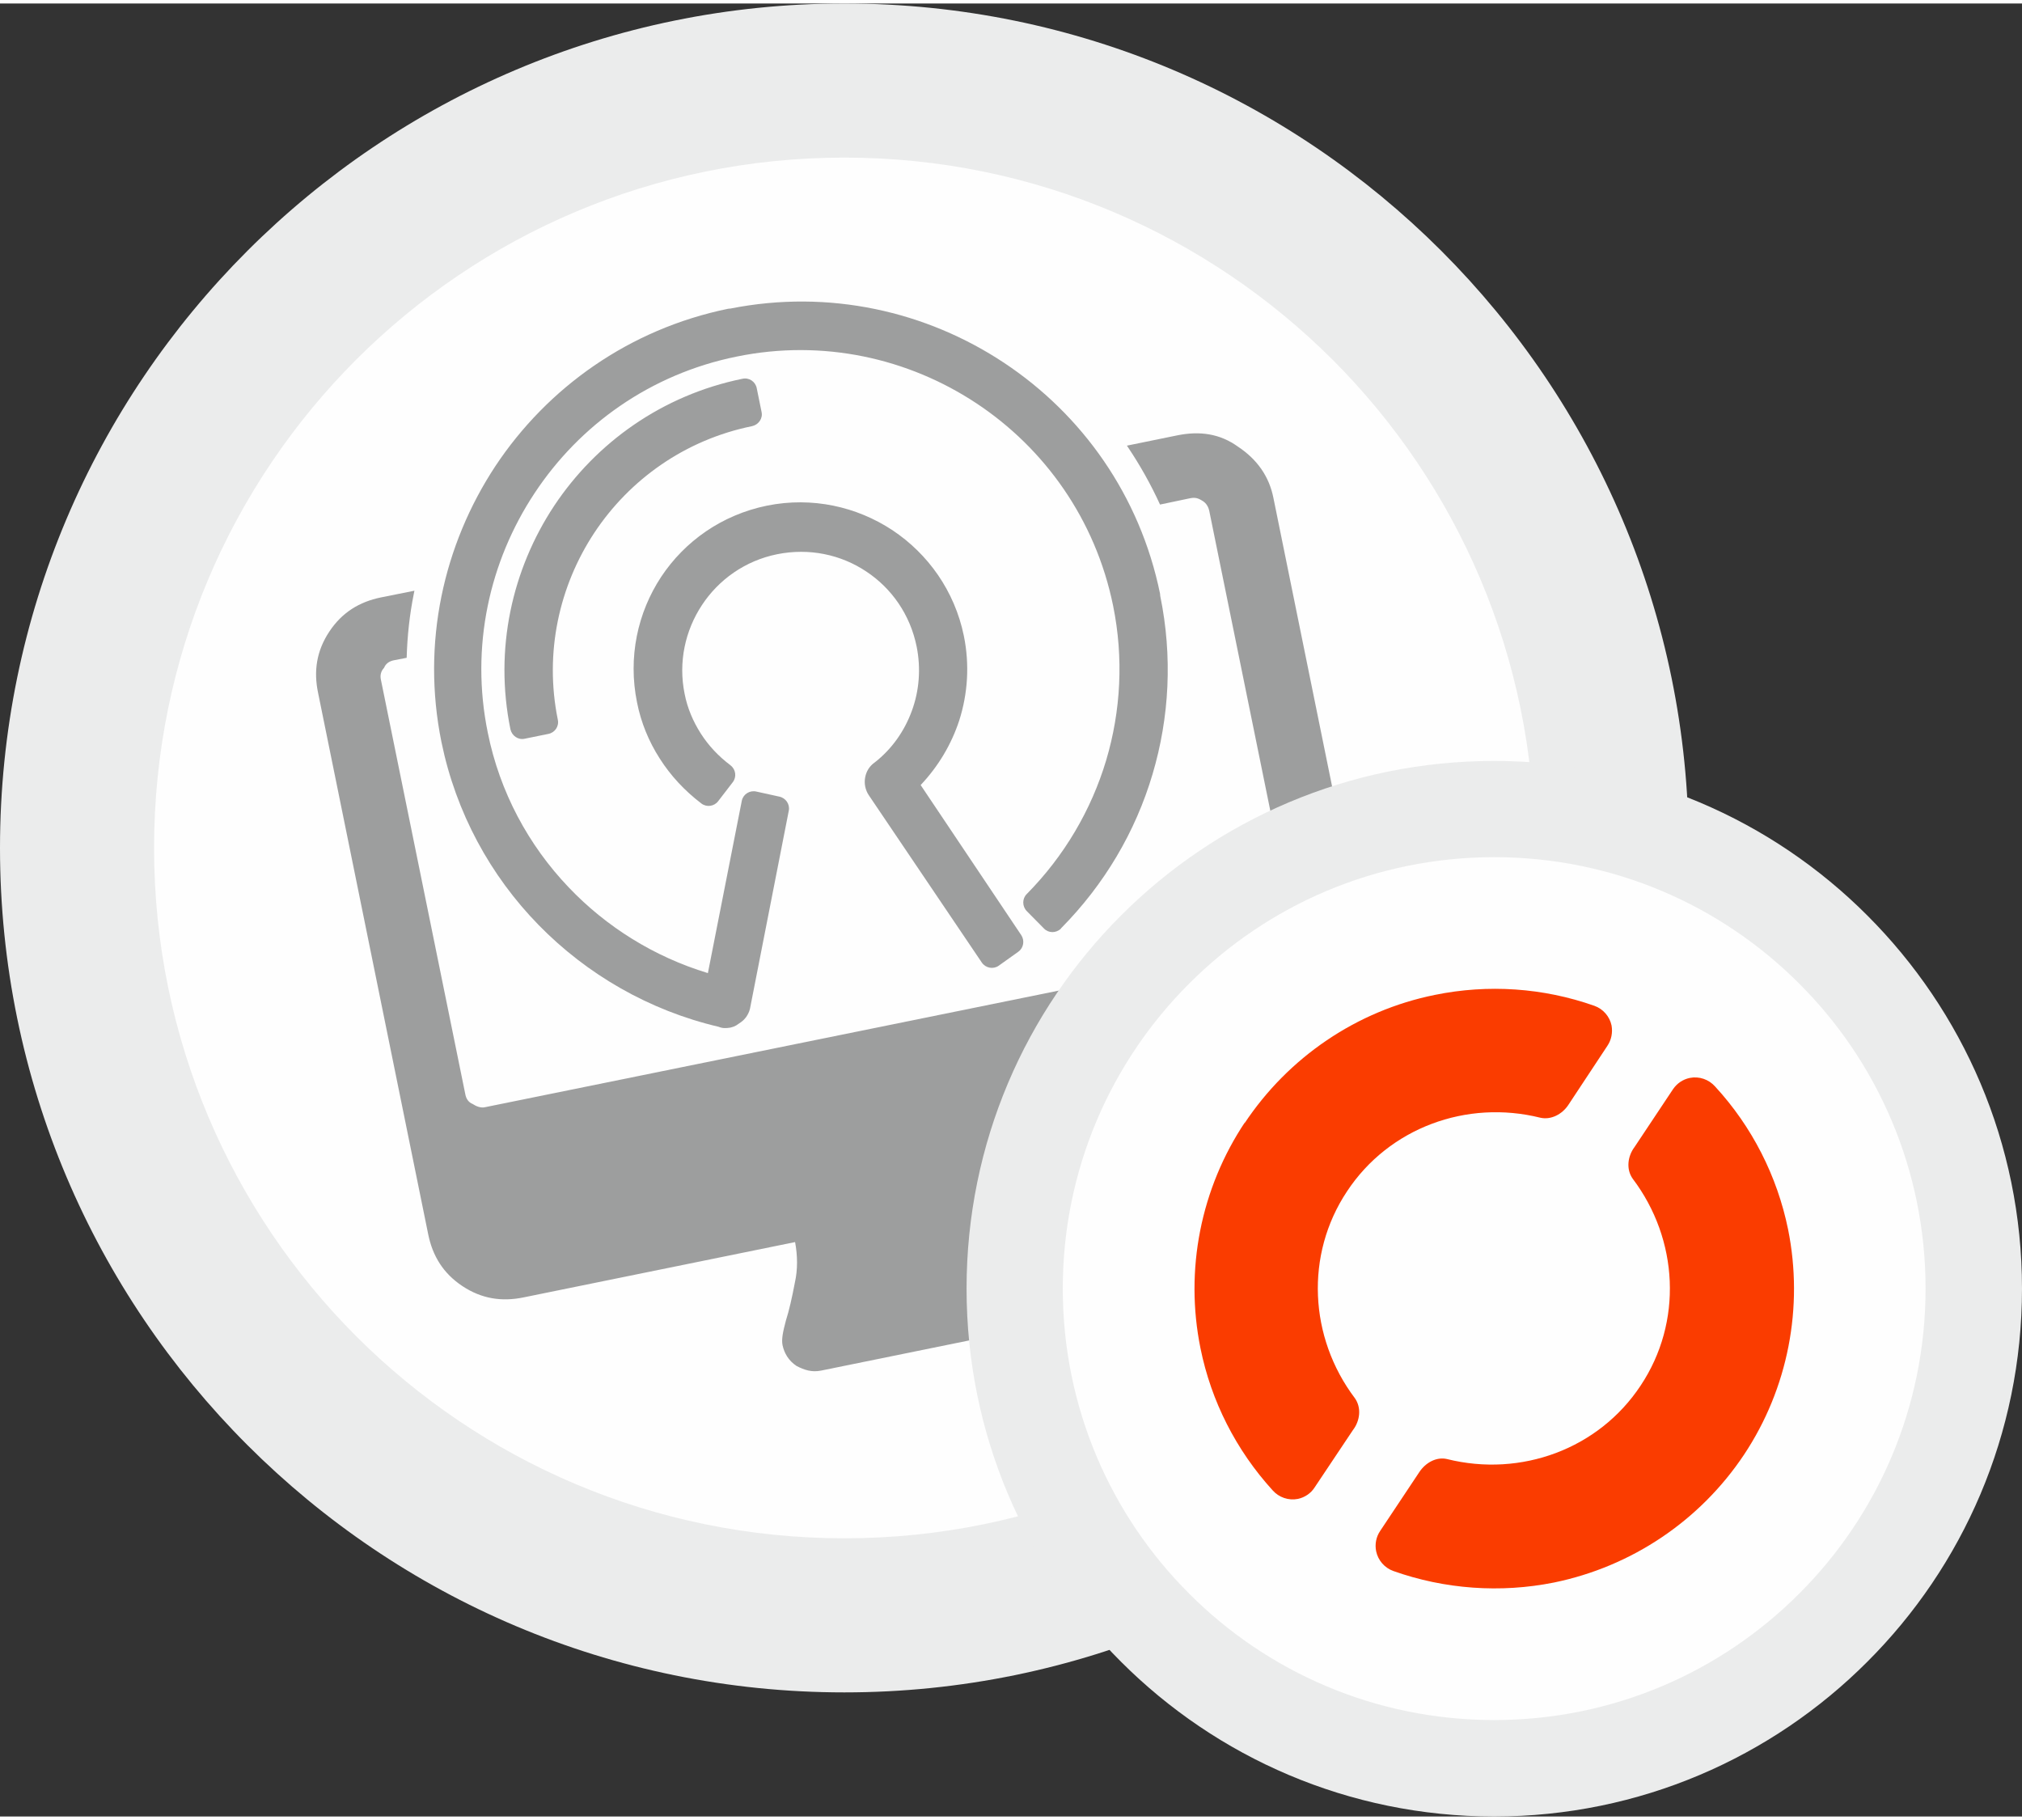 <?xml version="1.0" encoding="UTF-8"?>
<!DOCTYPE svg PUBLIC "-//W3C//DTD SVG 1.1//EN" "http://www.w3.org/Graphics/SVG/1.1/DTD/svg11.dtd">
<!-- Creator: CorelDRAW -->
<svg xmlns="http://www.w3.org/2000/svg" xml:space="preserve" width="180px" height="162px" version="1.1" style="shape-rendering:geometricPrecision; text-rendering:geometricPrecision; image-rendering:optimizeQuality; fill-rule:evenodd; clip-rule:evenodd"
viewBox="0 0 96.46 86.48"
 xmlns:xlink="http://www.w3.org/1999/xlink"
 xmlns:xodm="http://www.corel.com/coreldraw/odm/2003">
 <rect x="0" y="0" width="96.46" height="86.48" fill="#333333" stroke="none"/>
 <defs>
  <style type="text/css">
   <![CDATA[
    .fil0 {fill:#FEFEFE}
    .fil3 {fill:#9D9E9E}
    .fil1 {fill:#EBECEC;fill-rule:nonzero}
    .fil2 {fill:#9D9E9E;fill-rule:nonzero}
    .fil4 {fill:#FA3C00;fill-rule:nonzero}
   ]]>
  </style>
 </defs>
 <g id="Ebene_x0020_1">
  <g id="_2347090024064">
   <circle class="fil0" cx="40.28" cy="40.28" r="36.61"/>
   <path class="fil1" d="M40.28 0c11.12,0 21.19,4.51 28.48,11.8 7.29,7.29 11.8,17.36 11.8,28.48 0,11.12 -4.51,21.19 -11.8,28.48 -7.29,7.29 -17.36,11.8 -28.48,11.8 -11.12,0 -21.19,-4.51 -28.48,-11.8 -7.29,-7.29 -11.8,-17.36 -11.8,-28.48 0,-11.12 4.51,-21.19 11.8,-28.48 7.29,-7.29 17.36,-11.8 28.48,-11.8zm23.29 16.99c-5.96,-5.95 -14.19,-9.64 -23.29,-9.64 -9.09,0 -17.33,3.68 -23.29,9.64 -5.96,5.96 -9.64,14.2 -9.64,23.29 0,9.1 3.69,17.33 9.64,23.29 5.96,5.96 14.2,9.64 23.29,9.64 9.1,0 17.33,-3.68 23.29,-9.64 5.96,-5.96 9.64,-14.19 9.64,-23.29 0,-9.09 -3.68,-17.33 -9.64,-23.29z"/>
   <g>
    <path class="fil2" d="M26.43 23.97c2.01,-3.03 5.17,-5.29 8.99,-6.07 0.32,-0.07 0.62,0.14 0.68,0.45l0.23 1.13c0.07,0.31 -0.14,0.61 -0.45,0.68 -3.2,0.65 -5.85,2.55 -7.53,5.09 -1.67,2.53 -2.39,5.71 -1.74,8.91 0.07,0.32 -0.14,0.62 -0.45,0.68l-1.13 0.23c-0.31,0.07 -0.61,-0.14 -0.68,-0.45 -0.78,-3.83 0.08,-7.62 2.08,-10.65zm-2.8 -1.9c2.48,-3.74 6.38,-6.54 11.11,-7.51l0.11 -0.01c4.7,-0.93 9.34,0.13 13.05,2.59 3.71,2.46 6.48,6.32 7.44,11.01l0.01 0.11c0.59,2.88 0.44,5.79 -0.37,8.51 -0.81,2.73 -2.29,5.25 -4.36,7.34l-0.01 0.02c-0.23,0.22 -0.59,0.22 -0.81,-0.01l-0.82 -0.83c-0.22,-0.23 -0.22,-0.59 0,-0.81 1.79,-1.81 3.08,-4.01 3.79,-6.38 0.7,-2.35 0.84,-4.88 0.33,-7.38 -0.84,-4.11 -3.27,-7.5 -6.52,-9.65 -3.25,-2.15 -7.32,-3.07 -11.43,-2.23 -4.11,0.83 -7.5,3.26 -9.65,6.52 -2.15,3.25 -3.07,7.32 -2.23,11.42 0.57,2.83 1.94,5.37 3.86,7.38 1.79,1.88 4.07,3.31 6.64,4.09l1.62 -8.23c0.07,-0.31 0.38,-0.5 0.69,-0.43l1.09 0.24c0.31,0.06 0.52,0.36 0.46,0.67l-1.85 9.44 -0.01 0.04c-0.03,0.12 -0.09,0.24 -0.17,0.36l-0.04 0.05c-0.07,0.09 -0.17,0.18 -0.3,0.26 -0.19,0.15 -0.31,0.17 -0.42,0.2 -0.04,0 -0.1,0.02 -0.19,0.02l-0.02 0c-0.11,0.01 -0.23,-0.01 -0.35,-0.06 -3.32,-0.78 -6.28,-2.5 -8.58,-4.85 -2.31,-2.36 -3.95,-5.37 -4.64,-8.73 -0.96,-4.73 0.1,-9.41 2.57,-13.16zm18.94 3.05c1.7,1.13 2.97,2.9 3.41,5.04 0.28,1.37 0.19,2.76 -0.22,4.04 -0.37,1.13 -0.99,2.18 -1.84,3.08l4.8 7.16c0.17,0.26 0.11,0.61 -0.14,0.79l-0.94 0.67c-0.26,0.18 -0.62,0.11 -0.8,-0.15l-5.39 -7.98c-0.17,-0.25 -0.23,-0.56 -0.18,-0.84 0.05,-0.29 0.2,-0.55 0.46,-0.73 0.82,-0.64 1.42,-1.5 1.77,-2.46 0.35,-0.95 0.44,-2.01 0.23,-3.06 -0.31,-1.54 -1.21,-2.8 -2.41,-3.59 -1.2,-0.8 -2.71,-1.13 -4.25,-0.82 -1.53,0.31 -2.79,1.22 -3.58,2.42 -0.8,1.21 -1.14,2.72 -0.83,4.24 0.13,0.67 0.4,1.31 0.77,1.89 0.37,0.58 0.85,1.09 1.41,1.51l0.01 0.01c0.25,0.19 0.3,0.55 0.11,0.8l-0.7 0.91c-0.19,0.25 -0.55,0.3 -0.8,0.11 -0.8,-0.61 -1.47,-1.33 -1.99,-2.15 -0.52,-0.81 -0.89,-1.71 -1.08,-2.67 -0.44,-2.16 0.03,-4.29 1.15,-5.99 1.12,-1.69 2.89,-2.96 5.06,-3.4 2.15,-0.43 4.27,0.05 5.97,1.17z"/>
    <path class="fil3" d="M61.72 44l-4.03 -19.79c-0.04,-0.19 -0.14,-0.37 -0.3,-0.47 -0.23,-0.15 -0.37,-0.19 -0.62,-0.14l-1.43 0.3c-0.44,-0.96 -0.95,-1.87 -1.52,-2.72l-0.06 -0.09 2.4 -0.49c1.08,-0.22 2.04,-0.08 2.9,0.54 0.92,0.61 1.49,1.43 1.69,2.45l5.26 25.86c0.21,1.02 0.01,1.99 -0.6,2.91 -0.55,0.91 -1.38,1.41 -2.46,1.63l-12.9 2.63c0.13,0.63 0.38,1.18 0.76,1.77 0.39,0.58 0.76,1.11 1.12,1.57 0.35,0.39 0.55,0.75 0.59,0.94 0.08,0.38 -0.03,0.8 -0.23,1.18 -0.26,0.32 -0.61,0.59 -0.99,0.66l-12.13 2.47c-0.45,0.09 -0.8,-0.03 -1.17,-0.22 -0.39,-0.26 -0.59,-0.62 -0.67,-1 -0.05,-0.26 0.01,-0.6 0.16,-1.16 0.16,-0.5 0.3,-1.13 0.43,-1.82 0.14,-0.62 0.13,-1.29 0.01,-1.93l-12.96 2.64c-1.03,0.21 -1.99,0.07 -2.91,-0.54 -0.92,-0.61 -1.42,-1.44 -1.63,-2.46l-5.26 -25.86c-0.21,-1.02 -0.07,-1.98 0.54,-2.9 0.61,-0.92 1.44,-1.42 2.46,-1.63l1.6 -0.32 -0.03 0.15c-0.2,0.99 -0.31,2.01 -0.34,3.05l-0.62 0.12c-0.19,0.04 -0.37,0.14 -0.46,0.36 -0.16,0.17 -0.19,0.37 -0.15,0.56l4.03 19.79c0.04,0.2 0.14,0.37 0.36,0.46 0.15,0.1 0.37,0.19 0.56,0.15l37.99 -7.72c0.25,-0.06 0.35,-0.21 0.52,-0.38 0.1,-0.15 0.12,-0.35 0.09,-0.55z"/>
   </g>
  </g>
  <circle class="fil0" cx="71.28" cy="61.3" r="22.88"/>
  <path class="fil1" d="M71.28 36.13c6.95,0 13.25,2.81 17.8,7.37 4.56,4.56 7.38,10.85 7.38,17.8 0,6.95 -2.82,13.25 -7.38,17.8 -4.55,4.56 -10.85,7.38 -17.8,7.38 -6.95,0 -13.24,-2.82 -17.8,-7.38 -4.56,-4.55 -7.37,-10.85 -7.37,-17.8 0,-6.95 2.81,-13.24 7.37,-17.8 4.56,-4.56 10.85,-7.37 17.8,-7.37zm14.55 10.62c-3.72,-3.73 -8.87,-6.03 -14.55,-6.03 -5.68,0 -10.83,2.3 -14.55,6.03 -3.73,3.72 -6.03,8.87 -6.03,14.55 0,5.68 2.3,10.83 6.03,14.55 3.72,3.73 8.87,6.03 14.55,6.03 5.68,0 10.83,-2.3 14.55,-6.03 3.73,-3.72 6.03,-8.87 6.03,-14.55 0,-5.68 -2.3,-10.83 -6.03,-14.55z"/>
  <path class="fil4" d="M59.4 53.35c-2.12,3.17 -2.89,7.06 -2.13,10.8 0.51,2.52 1.7,4.86 3.44,6.77 0.3,0.34 0.76,0.5 1.21,0.41 0.32,-0.07 0.61,-0.26 0.79,-0.54l1.83 -2.74c0.34,-0.44 0.42,-1.07 0.09,-1.53 -2.18,-2.89 -2.38,-6.84 -0.37,-9.86 2,-3.03 5.71,-4.39 9.23,-3.51 0.51,0.11 1.03,-0.17 1.32,-0.6l1.87 -2.83c0.19,-0.28 0.26,-0.63 0.2,-0.97 -0.09,-0.43 -0.4,-0.79 -0.82,-0.94 -2.44,-0.86 -5.07,-1.04 -7.61,-0.52 -3.72,0.75 -6.99,2.97 -9.09,6.14l0.04 -0.08zm20.41 -1.56l-1.83 2.75c-0.34,0.45 -0.41,1.07 -0.09,1.52 2.19,2.9 2.39,6.84 0.38,9.86 -2,3.03 -5.71,4.39 -9.24,3.51 -0.51,-0.12 -1.03,0.18 -1.32,0.62l-1.87 2.81c-0.19,0.28 -0.26,0.63 -0.19,0.97 0.09,0.43 0.4,0.79 0.82,0.94 2.45,0.87 5.11,1.06 7.66,0.55 3.71,-0.76 6.97,-2.95 9.07,-6.1 2.1,-3.16 2.85,-7.03 2.1,-10.75 -0.52,-2.54 -1.72,-4.9 -3.48,-6.81 -0.3,-0.34 -0.76,-0.5 -1.21,-0.41 -0.33,0.07 -0.61,0.26 -0.8,0.54l0 0z"/>
 </g>
</svg>
